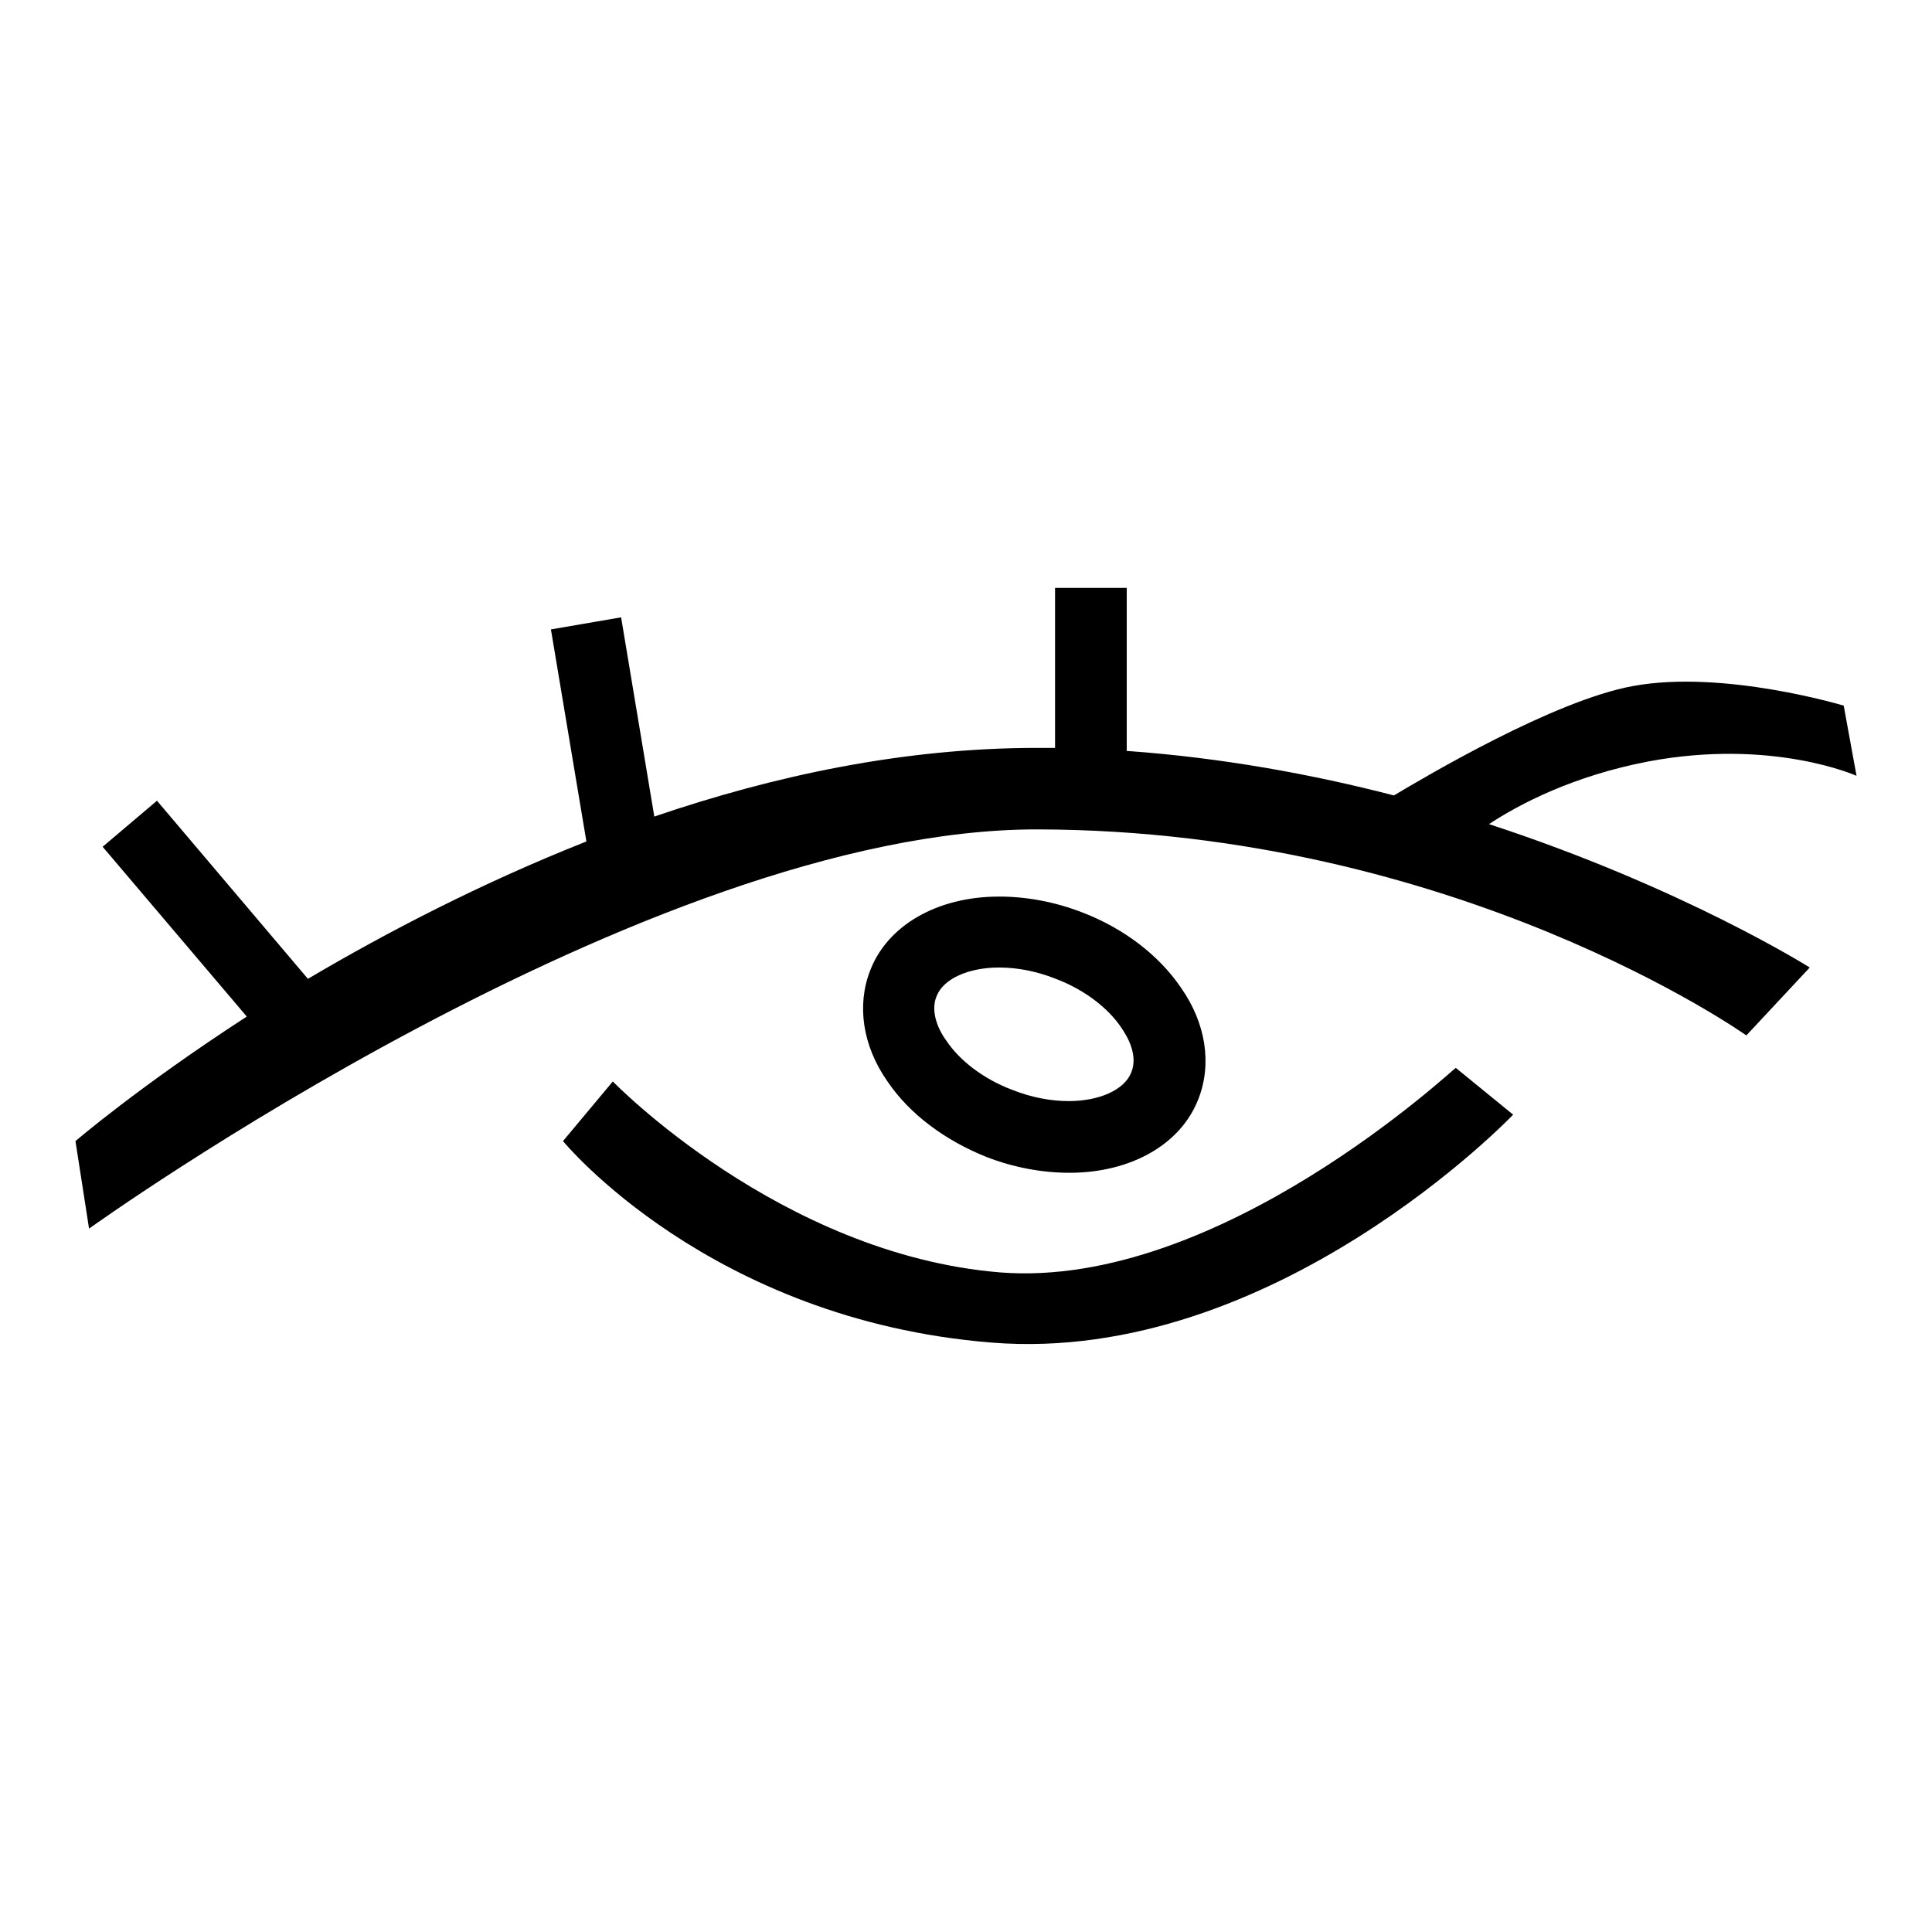 <?xml version="1.0" encoding="utf-8"?>
<!-- Svg Vector Icons : http://www.onlinewebfonts.com/icon -->
<!DOCTYPE svg PUBLIC "-//W3C//DTD SVG 1.1//EN" "http://www.w3.org/Graphics/SVG/1.1/DTD/svg11.dtd">
<svg version="1.1" xmlns="http://www.w3.org/2000/svg" xmlns:xlink="http://www.w3.org/1999/xlink" x="0px" y="0px" viewBox="0 0 256 256" enable-background="new 0 0 256 256" xml:space="preserve">
<g><g><path fill="#000000" d="M132.5,168.6c-29.1-2.4-51.3-25.3-51.3-25.3l-6.6,7.9c0,0,19.4,23.7,56.8,26.7c37.4,3,69.1-30.2,69.1-30.2l-7.6-6.2C192.8,141.4,161.6,170.9,132.5,168.6z"/><path fill="#000000" d="M218.4,100.9c16.5-3.1,27.6,1.9,27.6,1.9l-1.7-9.3c0,0-15.9-4.8-27.9-2.6c-10.5,1.9-27.5,12-31.7,14.5c-10.8-2.8-22.8-5-35.4-5.9l0-21.6l-9.5,0l0,21.2c-0.8,0-1.6,0-2.4,0c-17.7,0-34.9,3.7-50.7,9.1l-4.4-26.4L73,83.4l4.7,28.1c-13.9,5.5-26.4,12-36.9,18.2l-20-23.6l-7.2,6.1l19.1,22.5C18.5,143.9,10,151.2,10,151.2l1.8,11.6c0,0,73.7-53,125.7-52.9c55.6,0.1,93.9,27.3,93.9,27.3l8.4-9c0,0-16.8-10.6-42.5-19C201.4,106.5,208.5,102.8,218.4,100.9z"/><path fill="#000000" d="M130.7,153.3c3.6,1.4,7.4,2.1,11,2.1c8.2,0,14.8-3.8,17.1-9.8c1.8-4.6,1-10-2.3-14.7c-2.9-4.3-7.6-7.9-13.1-10c-3.6-1.4-7.4-2.1-11-2.1c-8.2,0-14.8,3.8-17.1,9.8c-1.8,4.6-1,10,2.3,14.7C120.5,147.6,125.2,151.1,130.7,153.3z M124.1,132c0.9-2.3,4.2-3.8,8.3-3.8c2.4,0,5,0.5,7.5,1.5c3.7,1.4,6.9,3.8,8.7,6.5c0.9,1.3,2.2,3.7,1.3,5.9c-0.9,2.3-4.2,3.8-8.3,3.8c-2.4,0-5-0.5-7.5-1.5c-3.7-1.4-6.9-3.8-8.7-6.5C124.5,136.7,123.2,134.2,124.1,132z"/></g></g>
</svg>